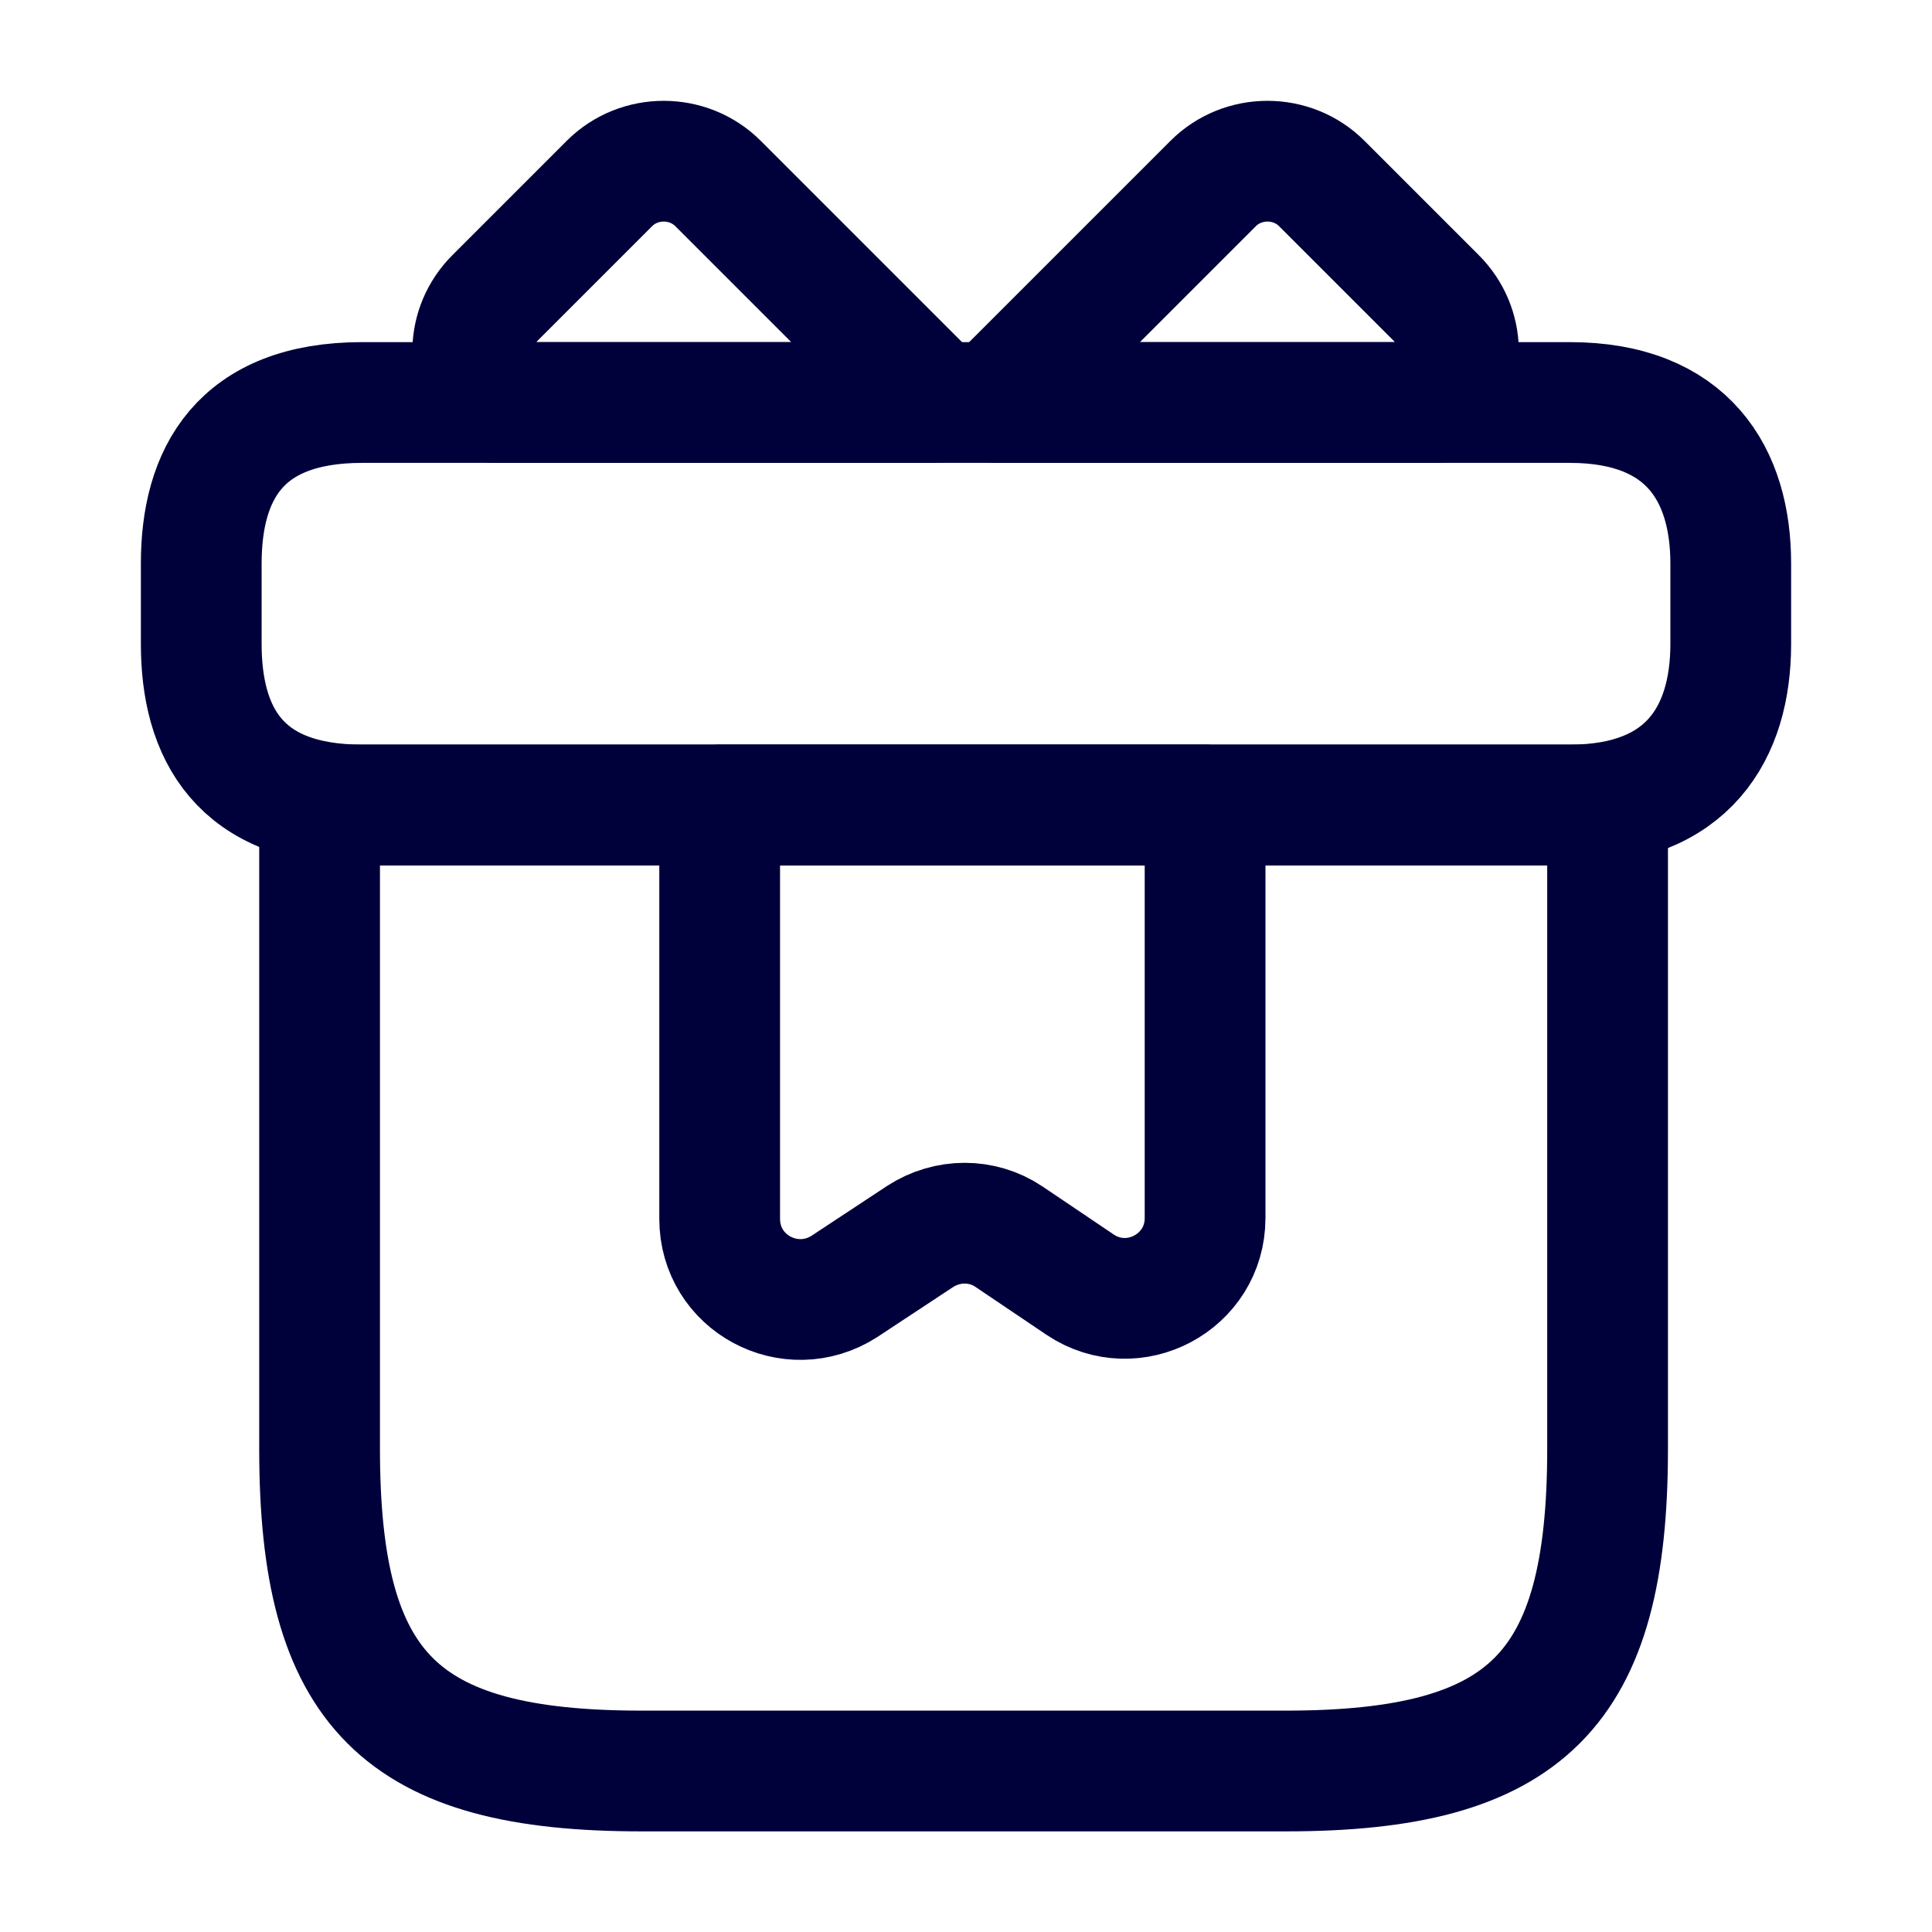 <svg xmlns="http://www.w3.org/2000/svg" width="24" height="24" viewBox="0 0 24 24" fill="none"><path d="M19.97 10H3.97V18C3.97 21 4.97 22 7.97 22H15.97C18.97 22 19.97 21 19.97 18V10Z" stroke="#00003B" stroke-width="1.5" stroke-miterlimit="10" stroke-linecap="round" stroke-linejoin="round"></path><path d="M21.5 7V8C21.5 9.1 20.97 10 19.5 10H4.5C2.97 10 2.5 9.1 2.5 8V7C2.5 5.9 2.97 5 4.5 5H19.5C20.97 5 21.5 5.9 21.5 7Z" stroke="#00003B" stroke-width="1.5" stroke-miterlimit="10" stroke-linecap="round" stroke-linejoin="round"></path><path d="M11.64 5H6.12C5.78 4.63 5.79 4.06 6.15 3.7L7.57 2.28C7.94 1.91 8.55 1.91 8.92 2.28L11.64 5Z" stroke="#00003B" stroke-width="1.5" stroke-miterlimit="10" stroke-linecap="round" stroke-linejoin="round"></path><path d="M17.87 5H12.35L15.07 2.28C15.44 1.91 16.05 1.91 16.42 2.28L17.84 3.7C18.2 4.06 18.21 4.63 17.87 5Z" stroke="#00003B" stroke-width="1.5" stroke-miterlimit="10" stroke-linecap="round" stroke-linejoin="round"></path><path d="M8.94 10V15.14C8.94 15.94 9.82 16.41 10.49 15.98L11.43 15.36C11.77 15.14 12.2 15.14 12.53 15.36L13.42 15.96C14.08 16.4 14.97 15.93 14.97 15.13V10H8.94Z" stroke="#00003B" stroke-width="1.5" stroke-miterlimit="10" stroke-linecap="round" stroke-linejoin="round"></path></svg>